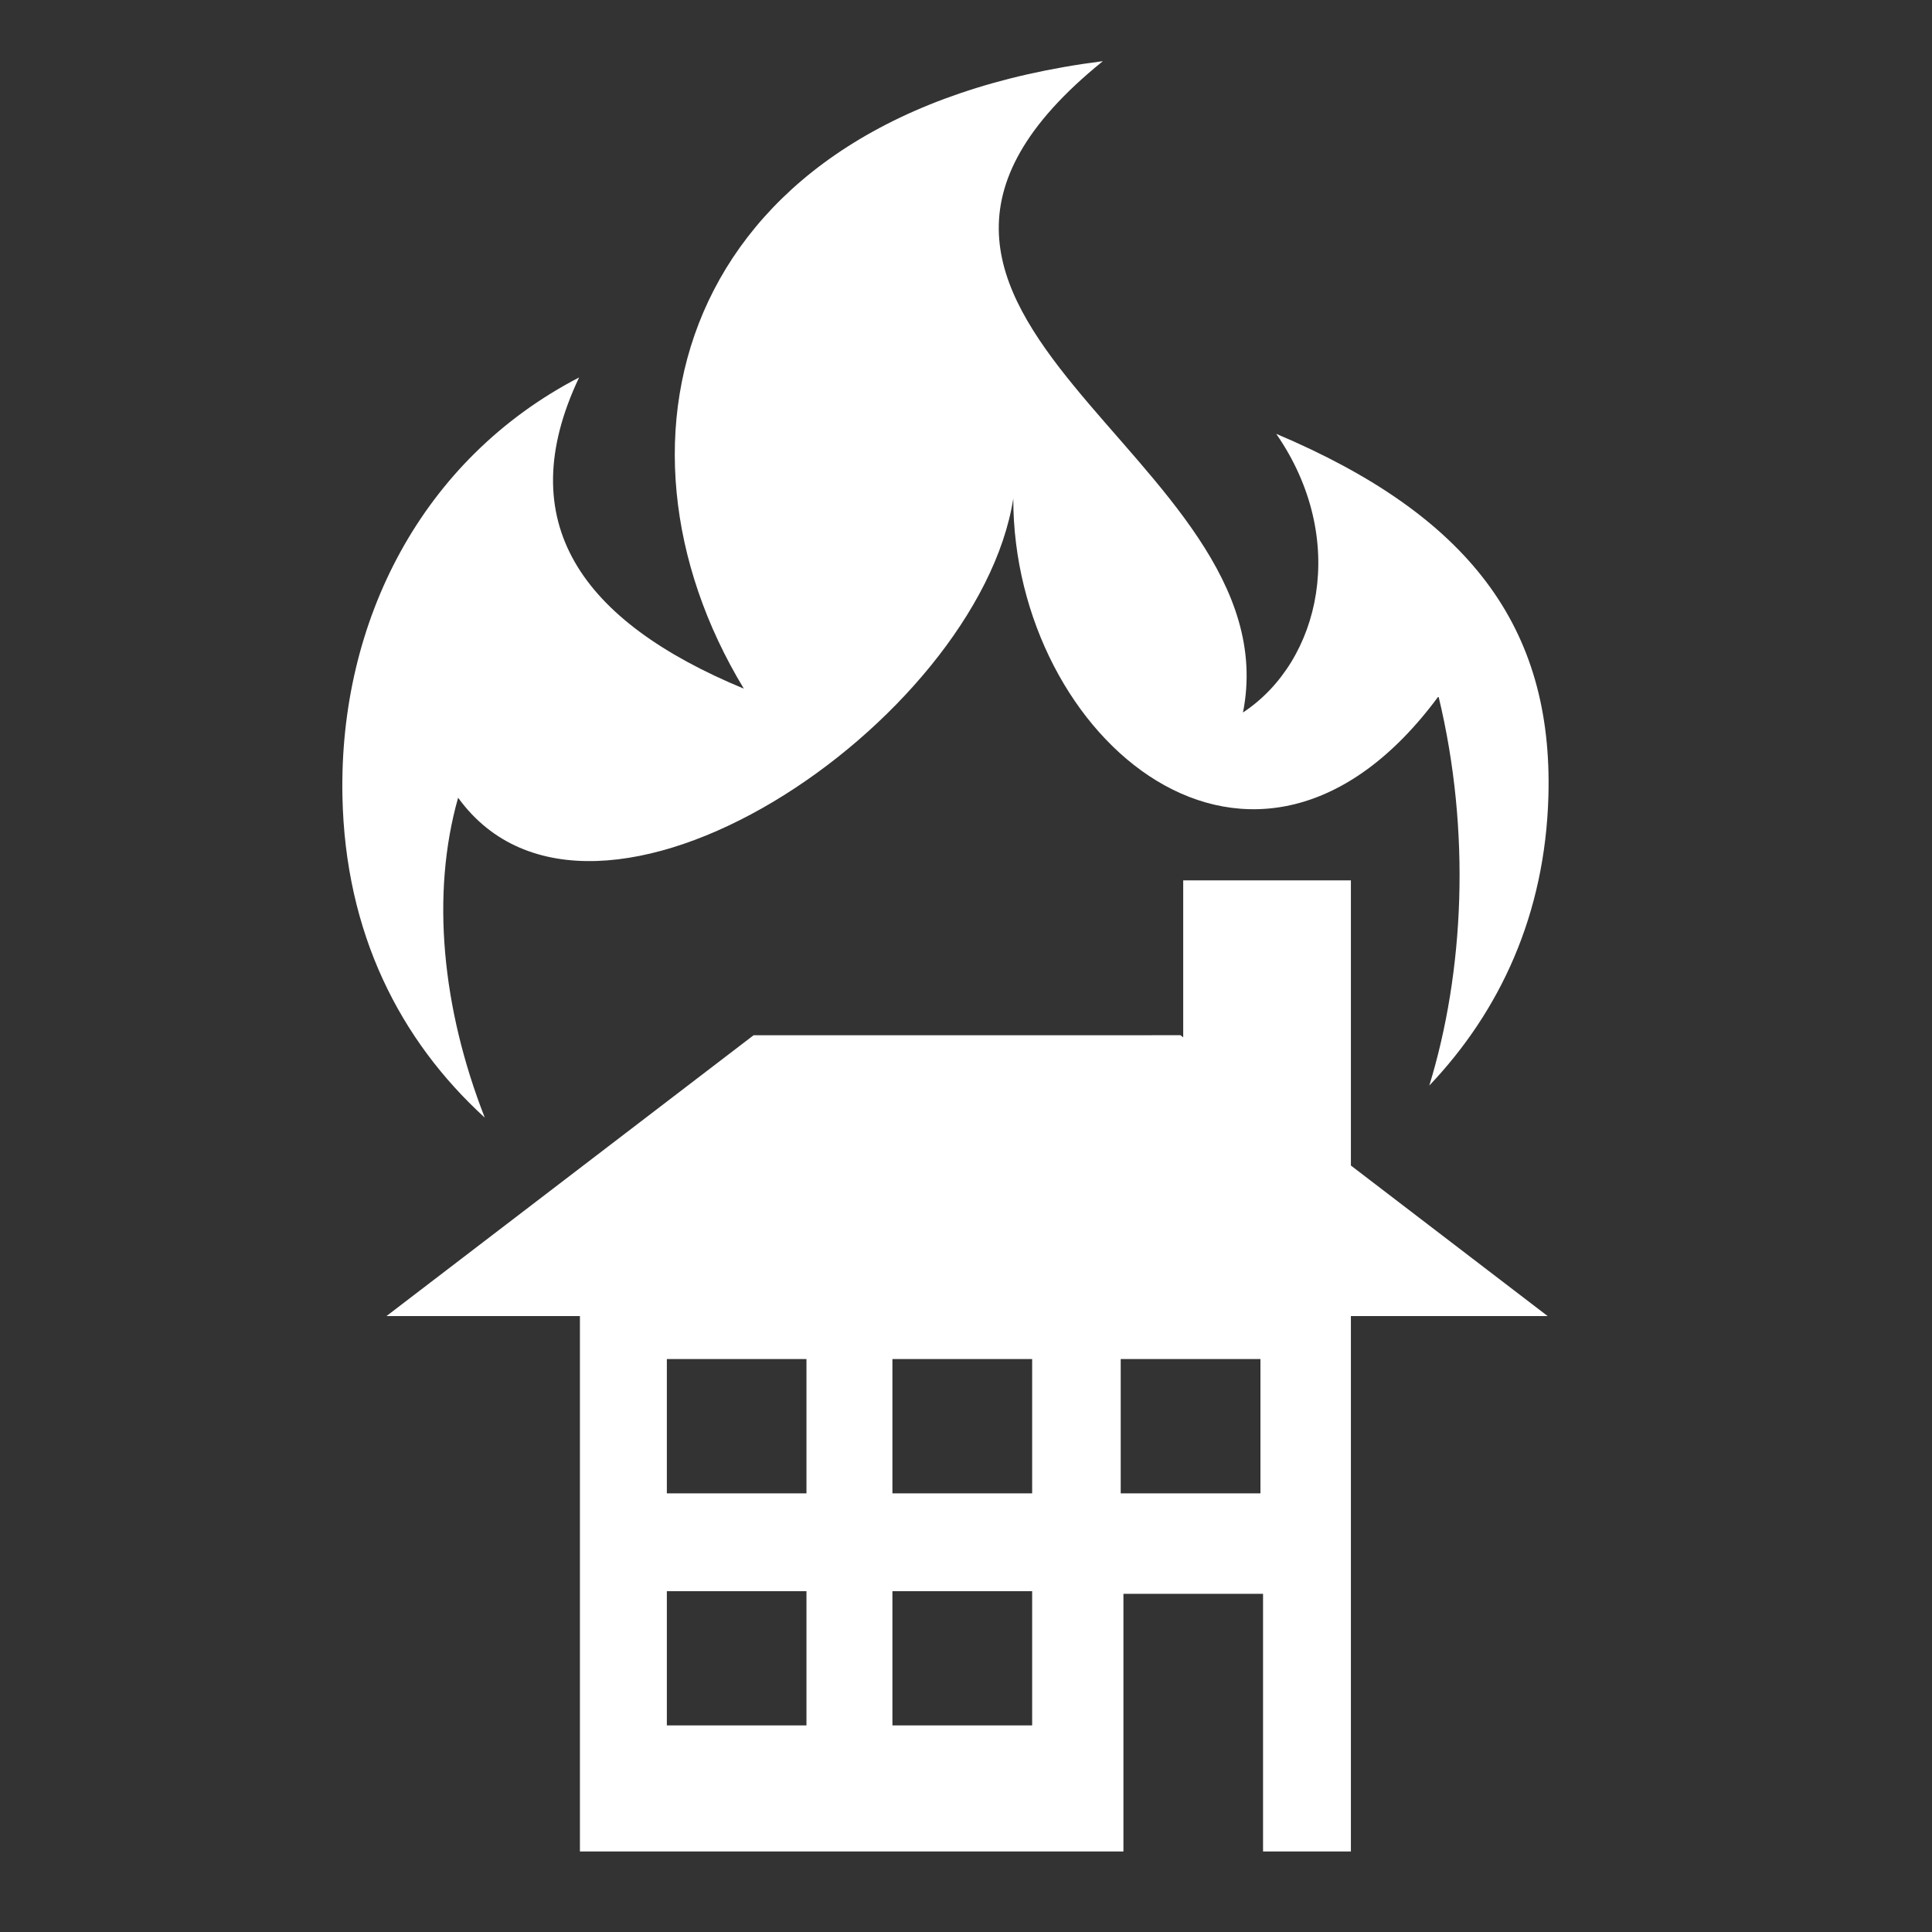 <svg xmlns="http://www.w3.org/2000/svg" viewBox="0 0 512 512"><rect x="0" y="0" width="512" height="512" fill="#333333" stroke="none"/><path d="M292.188 16.22c-111.482 14.198-135.342 99.816-95.063 166.28-43.158-17.874-61.805-44.185-43.656-82.47-41.67 21.616-63.65 64.594-62.72 111 .727 36.28 15.237 64.622 37.72 85.157-11.34-28.98-14.304-59.254-7.064-84.78 35.742 49.33 137.816-19.996 147.125-79.282-.036 63.674 63.968 118.383 112.69 52.406 8.686 35.966 6.747 73.19-2.44 103.157 18.762-19.76 30.682-45.355 31.564-76.656 1.263-44.876-21.042-74.46-72.125-96.06 19.285 27.88 11.738 60.293-8.814 73.843 13.512-68.19-120.605-105.09-37.22-172.532l.002-.06zm21.375 217.093v41.593l-.72-.562H199.72l-97.314 74.437h51.28v141.876H297.72v-68.28h37v68.28H358V348.78h52.156L358 308.876v-75.563h-44.438zM176.72 360.156h37v35.594h-37v-35.594zm59.78 0h37.03v35.594H236.5v-35.594zm60.5 0h37.03v35.594H297v-35.594zm-120.28 61.53l37 .002v35.562h-37v-35.563zm59.78.002h37.03v35.562H236.5v-35.563z" fill="#fff" fill-rule="evenodd"/></svg>